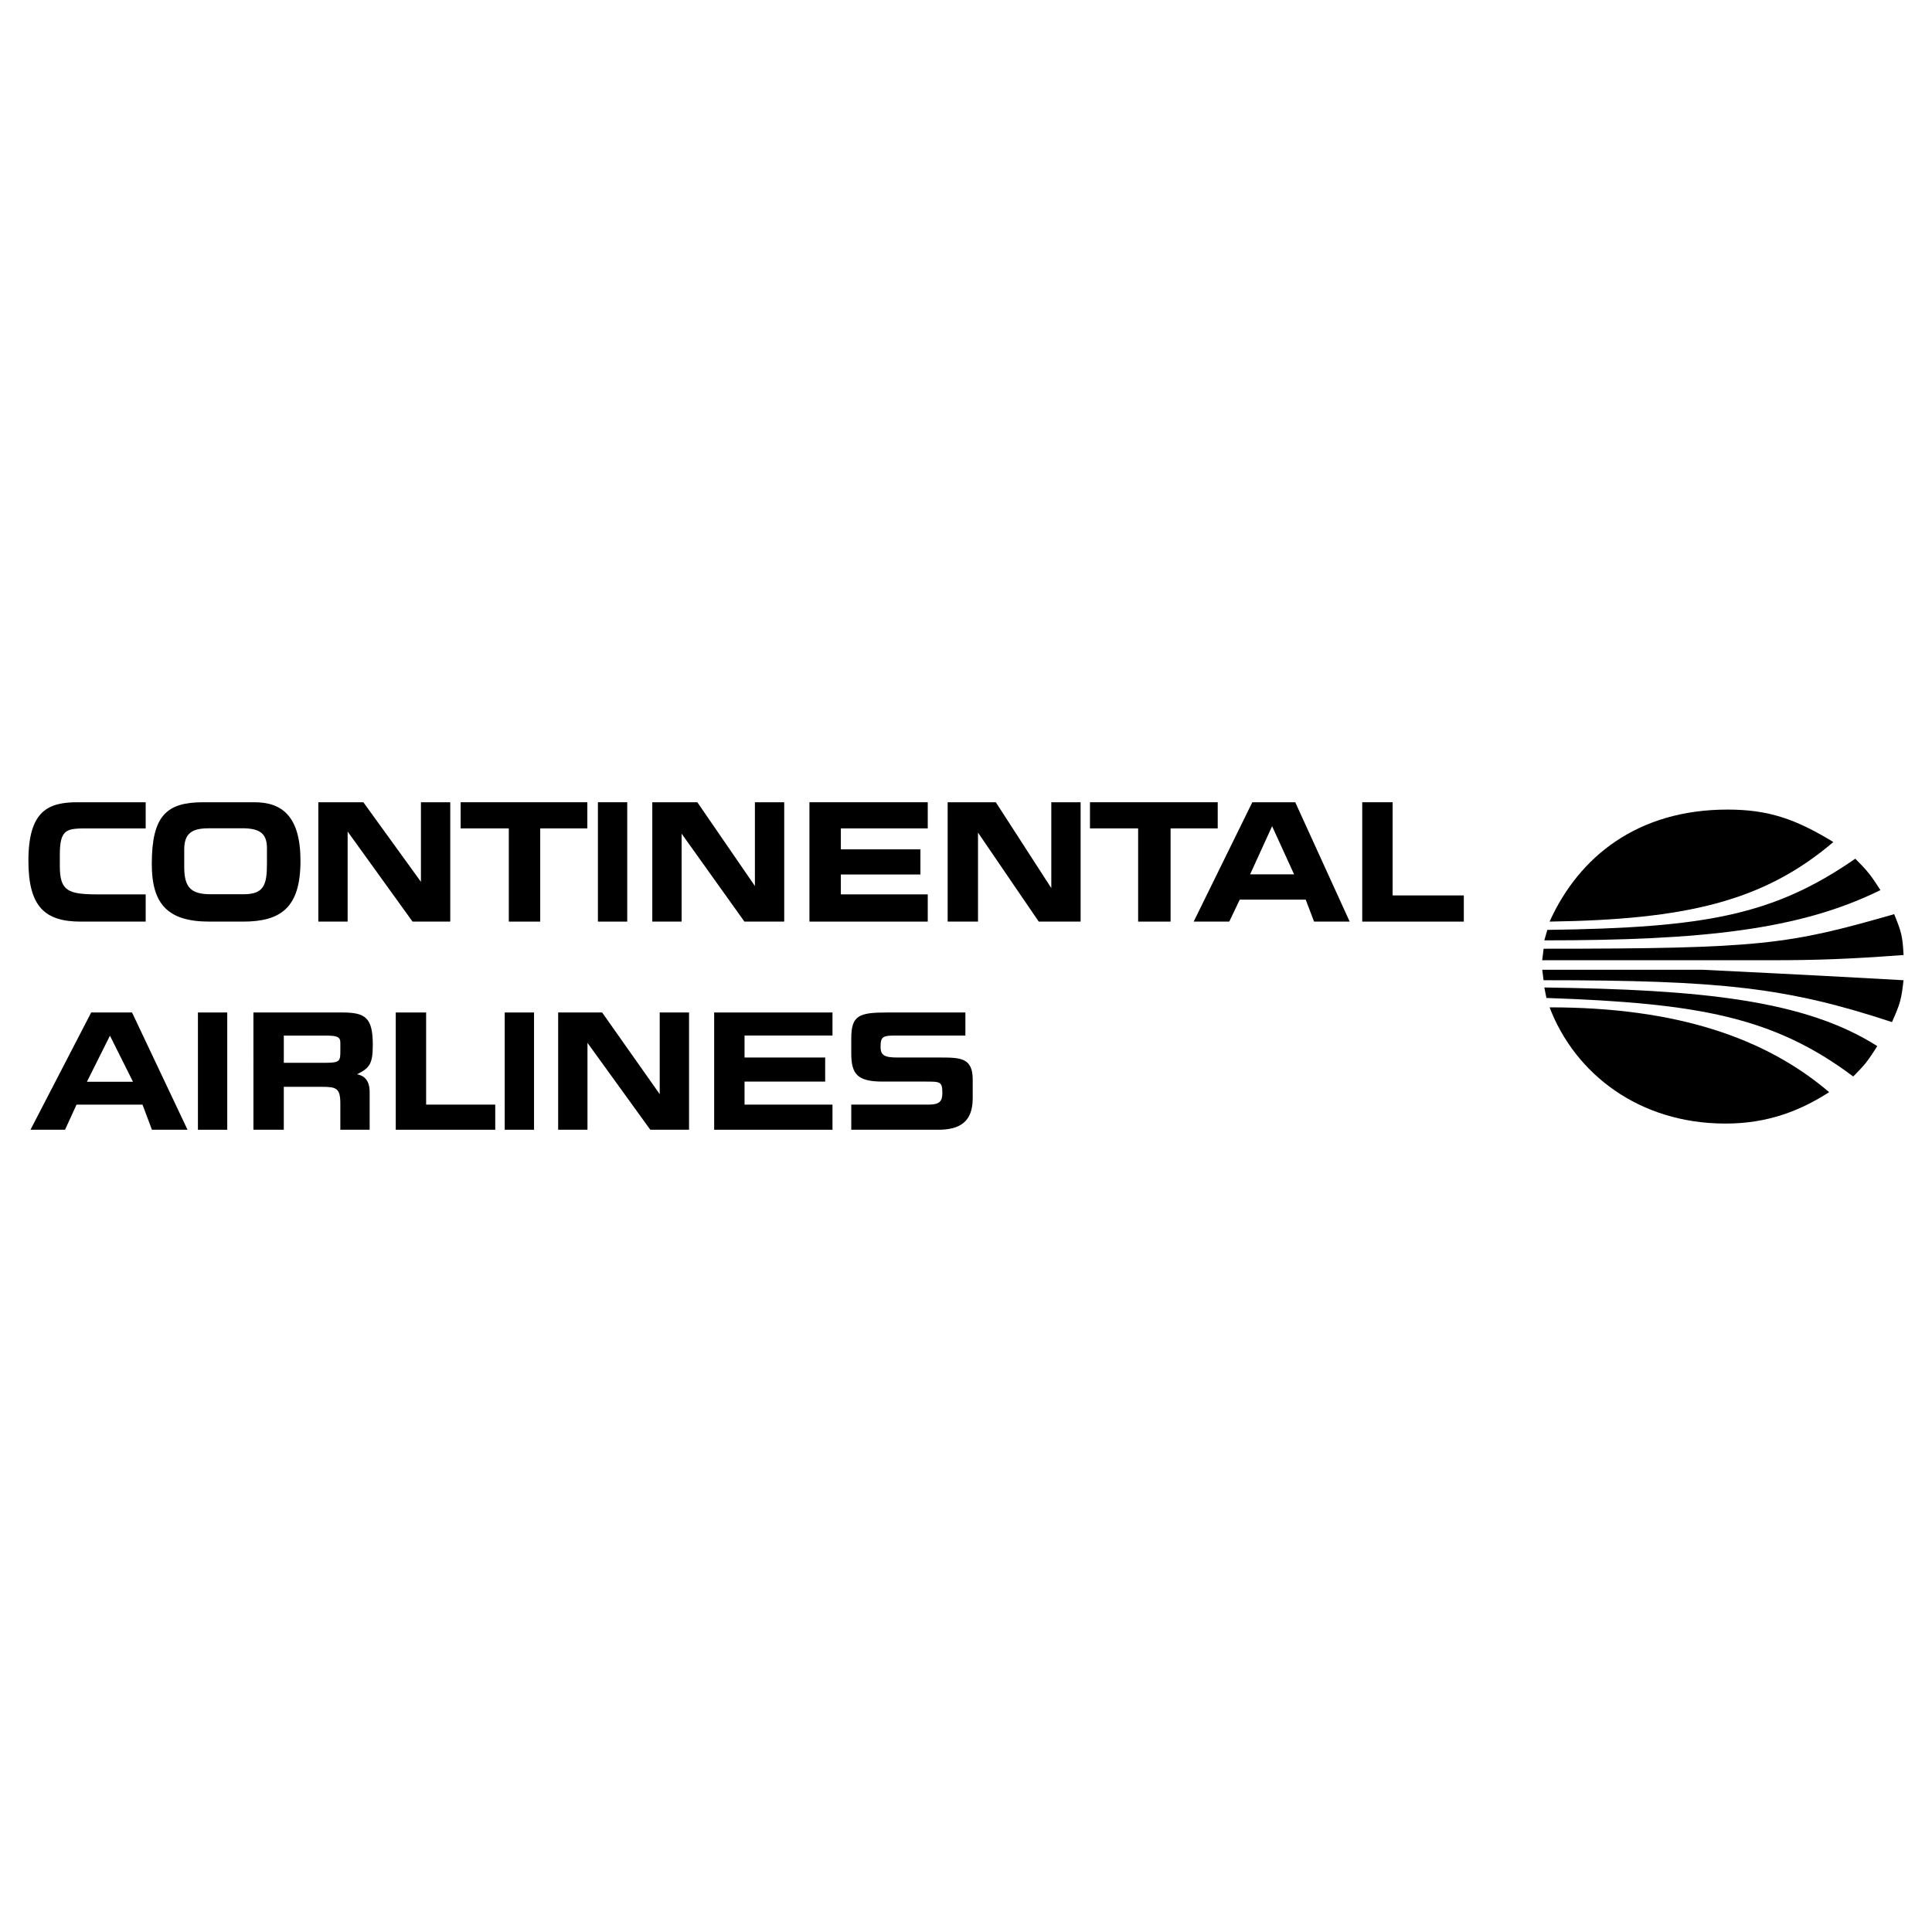 <?xml version="1.0" encoding="utf-8"?>
<!-- Generator: Adobe Illustrator 12.0.0, SVG Export Plug-In . SVG Version: 6.00 Build 51448)  -->
<!DOCTYPE svg PUBLIC "-//W3C//DTD SVG 1.1//EN" "http://www.w3.org/Graphics/SVG/1.1/DTD/svg11.dtd">
<svg  version="1.1" id="Calque_1" xmlns:x="http://ns.adobe.com/Extensibility/1.0/" xmlns:i="http://ns.adobe.com/AdobeIllustrator/10.0/" xmlns:graph="http://ns.adobe.com/Graphs/1.0/"
	 xmlns="http://www.w3.org/2000/svg" xmlns:xlink="http://www.w3.org/1999/xlink" xmlns:a="http://ns.adobe.com/AdobeSVGViewerExtensions/3.0/"
	 width="192.756" height="192.756" viewBox="0 0 192.756 192.756"
	 style="overflow:visible;enable-background:new 0 0 192.756 192.756;" xml:space="preserve">
<g>
	<polygon style="fill-rule:evenodd;clip-rule:evenodd;fill:#FFFFFF;" points="0,0 192.756,0 192.756,192.756 0,192.756 0,0 	"/>
	<path style="fill-rule:evenodd;clip-rule:evenodd;" d="M153.872,96.753l0.129,1.044l0,0c17.759,0,24.317,0.731,34.763,4.179
		c0.837-1.88,0.941-2.298,1.15-4.179c-7.313-0.418-19.85-1.044-20.059-1.044l0,0H153.872L153.872,96.753z"/>
	<path style="fill-rule:evenodd;clip-rule:evenodd;" d="M153.864,95.803h22.789l0,0c4.389,0,7.731-0.105,13.267-0.522
		c-0.103-1.881-0.209-2.299-0.939-4.075c-10.55,3.03-13.242,3.448-34.972,3.448l0,0L153.864,95.803L153.864,95.803z"/>
	<path style="fill-rule:evenodd;clip-rule:evenodd;" d="M154.078,93.82c15.774,0,25.49-1.045,33.533-5.014
		c-0.939-1.462-1.254-1.88-2.508-3.134c-8.147,5.641-14.955,6.895-30.728,7.104l0,0L154.078,93.82L154.078,93.82z"/>
	<path style="fill-rule:evenodd;clip-rule:evenodd;" d="M154.078,98.522l0.21,1.045l0,0c15.146,0.521,22.668,1.88,30.606,7.834
		c1.255-1.252,1.463-1.566,2.403-3.029C180.09,99.776,169.748,98.73,154.078,98.522L154.078,98.522z"/>
	<path style="fill-rule:evenodd;clip-rule:evenodd;" d="M154.602,91.949c13.581-0.209,21.312-1.985,28.312-7.939
		c-3.762-2.298-6.478-3.238-10.552-3.238C163.377,80.771,157.527,85.472,154.602,91.949L154.602,91.949z"/>
	<path style="fill-rule:evenodd;clip-rule:evenodd;" d="M154.602,100.503c2.509,6.581,8.88,11.596,17.551,11.596
		c4.179,0,7.417-1.254,10.342-3.135C176.122,103.532,167.243,100.503,154.602,100.503L154.602,100.503z"/>
	<path style="fill-rule:evenodd;clip-rule:evenodd;" d="M3.04,112.716l6.059-11.7h4.074l5.537,11.7h-3.551l-0.941-2.508H7.636
		l-1.148,2.508H3.04L3.04,112.716z M10.97,103.33l-2.298,4.597h4.597L10.97,103.33L10.97,103.33z"/>
	<path style="fill-rule:evenodd;clip-rule:evenodd;" d="M119.093,91.949l5.851-11.909h4.283l5.431,11.909h-3.552l-0.836-2.194h-6.58
		l-1.046,2.194H119.093L119.093,91.949z M126.918,82.429l-2.194,4.805h4.388L126.918,82.429L126.918,82.429z"/>
	<path style="fill-rule:evenodd;clip-rule:evenodd;" d="M20.264,80.04h5.118l0,0c2.716,0,4.597,1.357,4.597,5.849
		c0,4.702-1.985,6.06-5.746,6.06l0,0H20.89l0,0c-4.178,0-5.746-1.776-5.746-5.746C15.145,81.397,16.607,80.04,20.264,80.04
		L20.264,80.04z M18.381,84.725v1.776l0,0c0,1.985,0.627,2.716,2.612,2.716l0,0h3.342l0,0c1.985,0,2.299-0.94,2.299-3.03l0,0v-1.567
		l0,0c0-1.567-0.836-1.984-2.508-1.984l0,0h-3.133l0,0C19.531,82.636,18.381,82.845,18.381,84.725L18.381,84.725z"/>
	<polygon style="fill-rule:evenodd;clip-rule:evenodd;" points="94.547,91.949 97.576,91.949 97.576,83.069 103.635,91.949 
		107.813,91.949 107.813,80.04 104.889,80.04 104.889,88.606 99.352,80.04 94.547,80.04 94.547,91.949 	"/>
	<polygon style="fill-rule:evenodd;clip-rule:evenodd;" points="31.759,80.04 31.759,91.949 34.684,91.949 34.684,82.964 
		41.16,91.949 44.922,91.949 44.922,80.04 41.997,80.04 41.997,87.979 36.251,80.04 31.759,80.04 	"/>
	<polygon style="fill-rule:evenodd;clip-rule:evenodd;" points="65.08,80.04 65.08,91.949 68.005,91.949 68.005,83.174 
		74.272,91.949 78.242,91.949 78.242,80.04 75.317,80.04 75.317,88.397 69.572,80.04 65.08,80.04 	"/>
	<polygon style="fill-rule:evenodd;clip-rule:evenodd;" points="55.688,101.016 55.688,112.716 58.613,112.716 58.613,104.045 
		64.881,112.716 68.746,112.716 68.746,101.016 65.82,101.016 65.82,109.164 60.075,101.016 55.688,101.016 	"/>
	<polygon style="fill-rule:evenodd;clip-rule:evenodd;" points="108.747,80.04 108.747,82.651 113.552,82.651 113.552,91.949 
		116.79,91.949 116.79,82.651 121.492,82.651 121.492,80.04 108.747,80.04 	"/>
	<polygon style="fill-rule:evenodd;clip-rule:evenodd;" points="45.959,80.04 45.959,82.651 50.764,82.651 50.764,91.949 
		53.898,91.949 53.898,82.651 58.599,82.651 58.599,80.04 45.959,80.04 	"/>
	<path style="fill-rule:evenodd;clip-rule:evenodd;" d="M84.93,112.716h8.67l0,0c2.089,0,3.447-0.731,3.447-3.135l0,0v-1.88l0,0
		c0-2.193-1.254-2.193-3.342-2.193l0,0h-4.179l0,0c-1.254,0-1.671-0.209-1.671-1.045c0-1.045,0.208-1.148,1.567-1.148l0,0h6.894
		v-2.299h-7.835l0,0c-2.821,0-3.551,0.313-3.551,2.611l0,0v1.462l0,0c0,2.091,0.626,2.821,3.134,2.821l0,0h4.283l0,0
		c1.462,0,1.671,0,1.671,1.149c0,0.836-0.313,1.148-1.358,1.148l0,0h-7.73V112.716L84.93,112.716z"/>
	<path style="fill-rule:evenodd;clip-rule:evenodd;" d="M25.285,101.016h8.879l0,0c2.299,0,3.029,0.522,3.029,3.238
		c0,1.881-0.313,2.299-1.567,2.926c0.522,0.104,1.254,0.417,1.254,1.775l0,0v3.761h-2.925v-2.611l0,0
		c0-1.567-0.417-1.672-1.88-1.672l0,0h-3.761v4.283h-3.03V101.016L25.285,101.016z M32.39,103.32h-4.074v2.716h4.179l0,0
		c1.462,0,1.462-0.208,1.462-1.253l0,0v-0.731l0,0C33.957,103.425,33.644,103.32,32.39,103.32L32.39,103.32z"/>
	<polygon style="fill-rule:evenodd;clip-rule:evenodd;" points="80.758,80.04 80.758,91.949 92.562,91.949 92.562,89.232 
		83.892,89.232 83.892,87.248 91.831,87.248 91.831,84.741 83.892,84.741 83.892,82.651 92.562,82.651 92.562,80.04 80.758,80.04 	
		"/>
	<path style="fill-rule:evenodd;clip-rule:evenodd;" d="M14.535,82.651V80.04H7.744l0,0c-2.925,0-4.91,0.835-4.91,5.849
		c0,4.597,1.671,6.06,5.223,6.06l0,0h6.478v-2.716H9.833l0,0c-3.028,0-3.864-0.314-3.864-2.82l0,0v-1.149l0,0
		c0-2.612,0.73-2.612,2.82-2.612l0,0H14.535L14.535,82.651z"/>
	<polygon style="fill-rule:evenodd;clip-rule:evenodd;" points="71.253,101.016 71.253,112.716 83.058,112.716 83.058,110.208 
		74.283,110.208 74.283,107.91 82.327,107.91 82.327,105.508 74.283,105.508 74.283,103.314 83.058,103.314 83.058,101.016 
		71.253,101.016 	"/>
	<polygon style="fill-rule:evenodd;clip-rule:evenodd;" points="135.911,80.04 135.911,91.949 146.045,91.949 146.045,89.337 
		138.942,89.337 138.942,80.04 135.911,80.04 	"/>
	<polygon style="fill-rule:evenodd;clip-rule:evenodd;" points="39.485,101.016 39.485,112.716 49.41,112.716 49.41,110.208 
		42.515,110.208 42.515,101.016 39.485,101.016 	"/>
	<polygon style="fill-rule:evenodd;clip-rule:evenodd;" points="59.654,80.04 59.654,91.949 62.579,91.949 62.579,80.04 
		59.654,80.04 	"/>
	<polygon style="fill-rule:evenodd;clip-rule:evenodd;" points="19.748,101.016 19.748,112.716 22.673,112.716 22.673,101.016 
		19.748,101.016 	"/>
	<polygon style="fill-rule:evenodd;clip-rule:evenodd;" points="50.356,101.016 50.356,112.716 53.281,112.716 53.281,101.016 
		50.356,101.016 	"/>
</g>
</svg>
